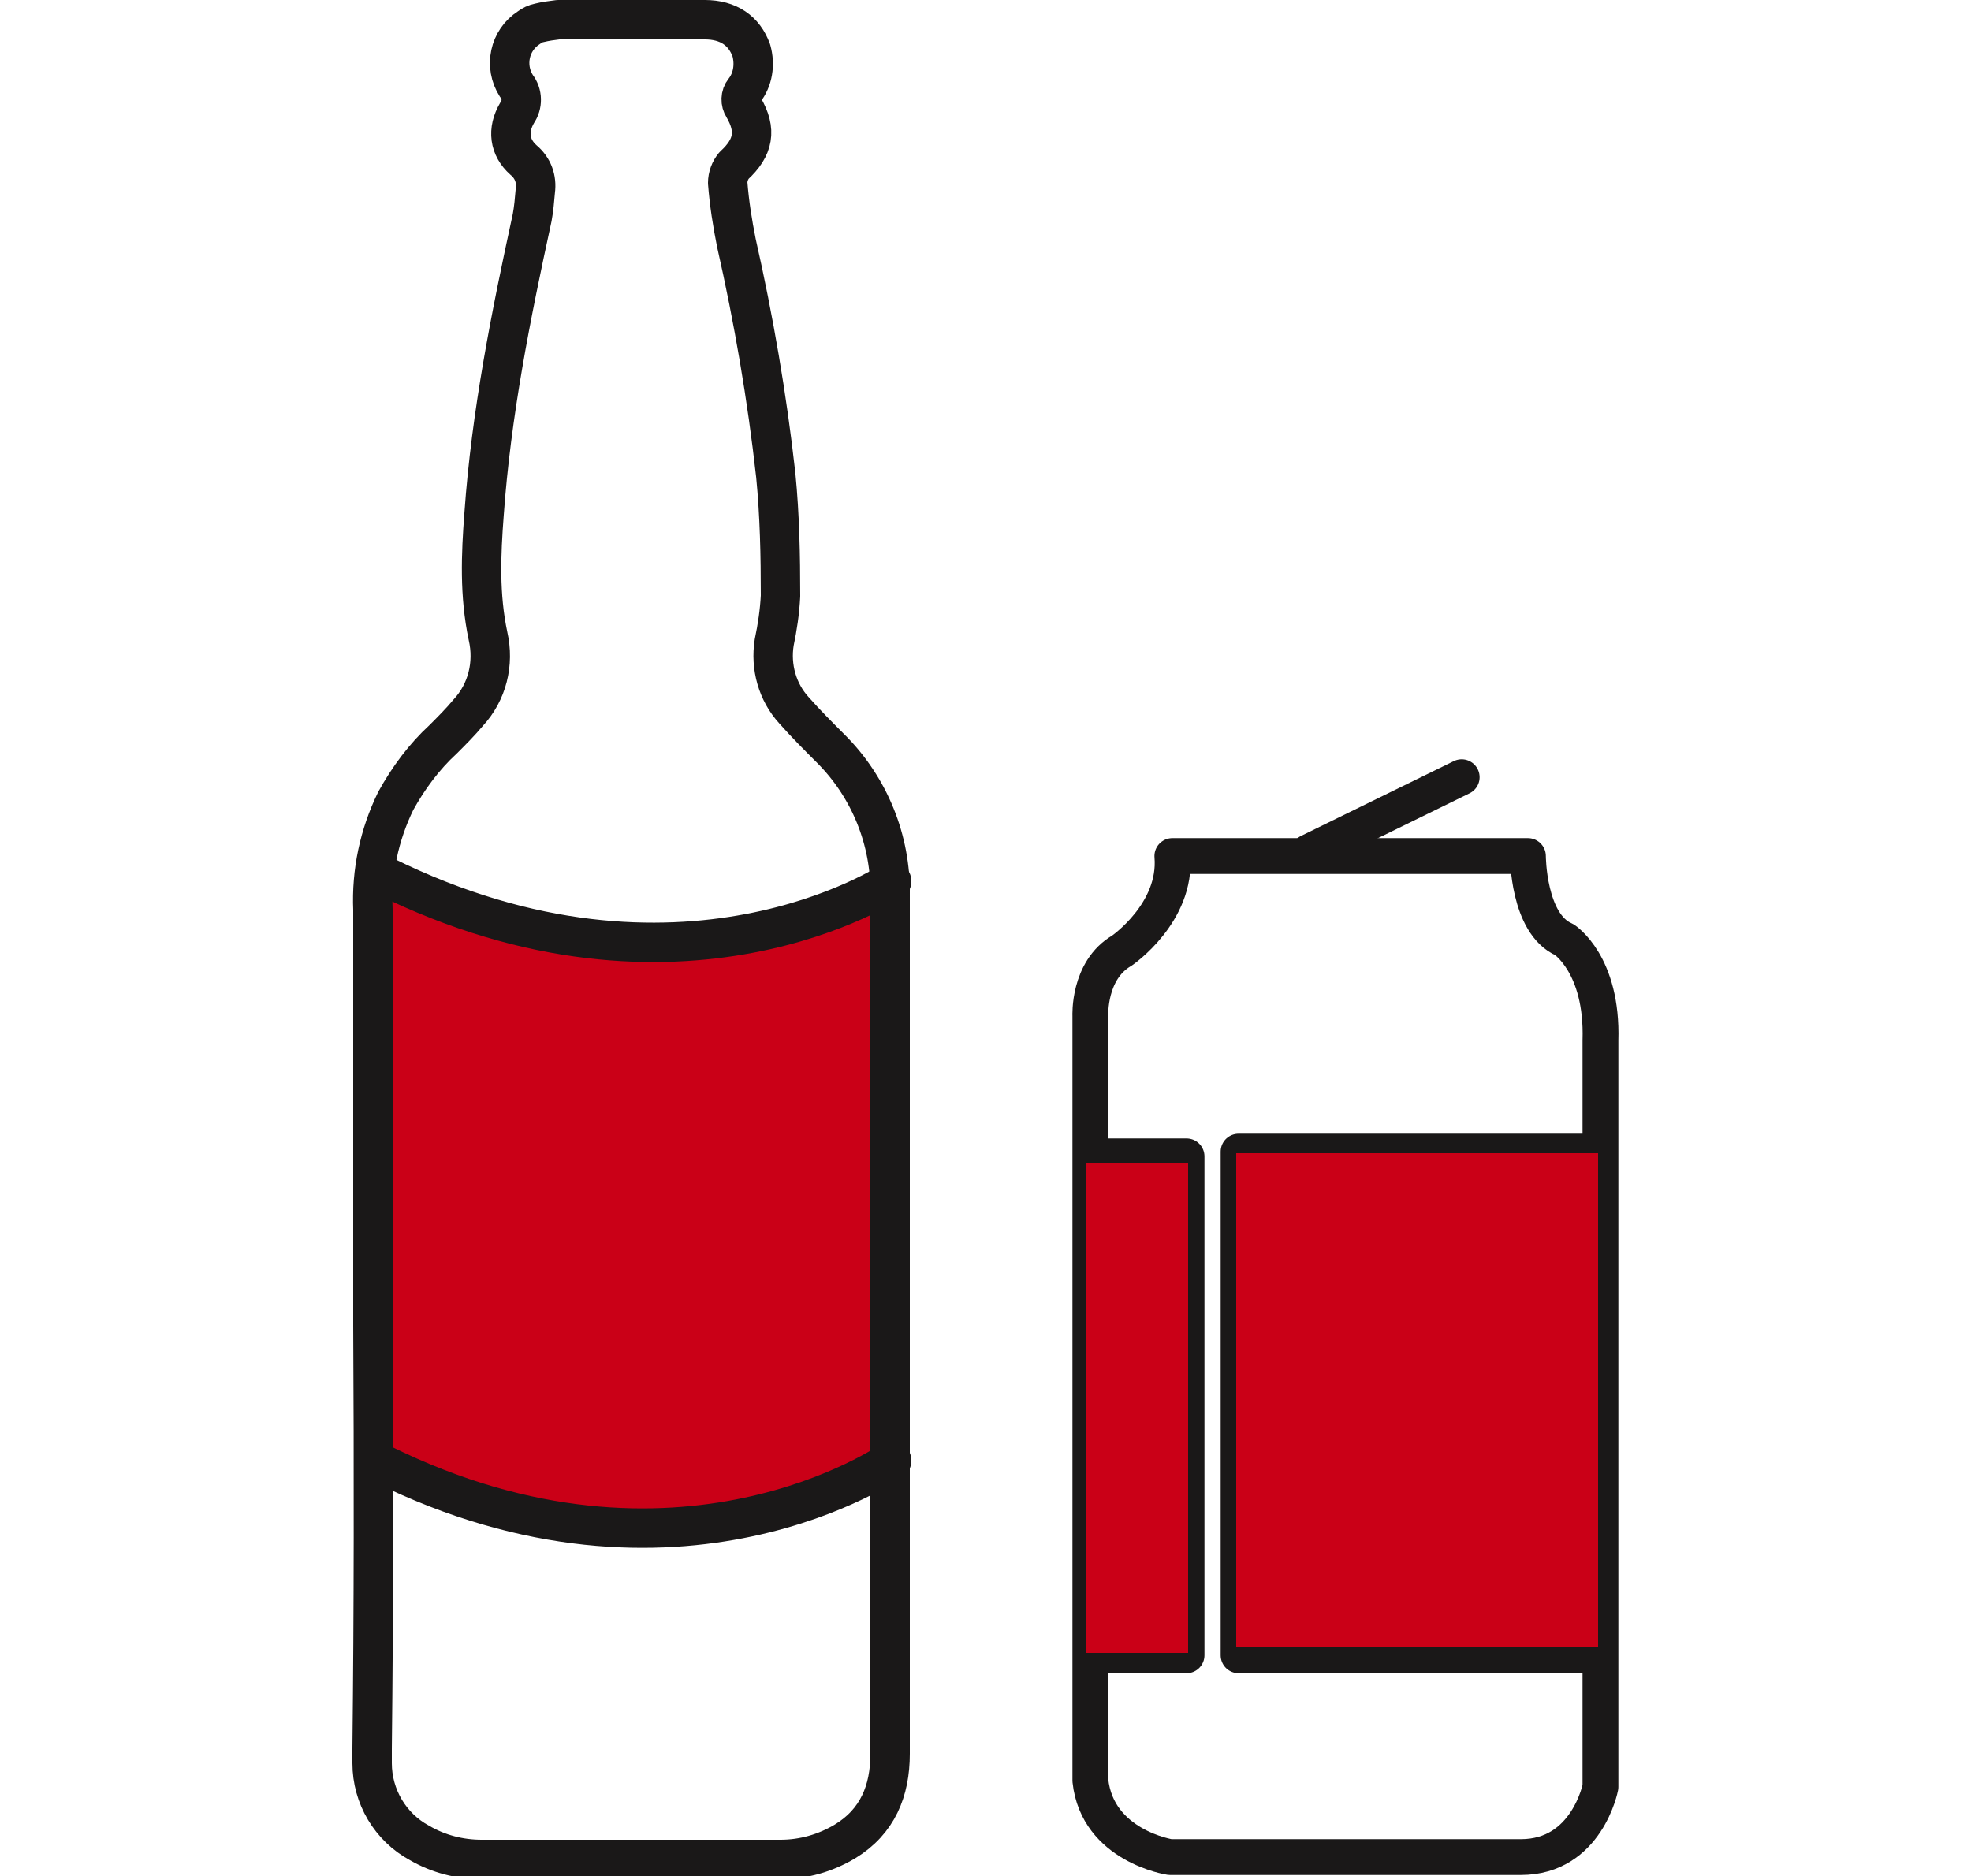 <?xml version="1.0" encoding="utf-8"?>
<!-- Generator: Adobe Illustrator 28.3.0, SVG Export Plug-In . SVG Version: 6.00 Build 0)  -->
<svg version="1.1" id="beer" xmlns="http://www.w3.org/2000/svg" xmlns:xlink="http://www.w3.org/1999/xlink" x="0px" y="0px"
	 viewBox="0 0 250 238" style="enable-background:new 0 0 250 238;" xml:space="preserve">
<style type="text/css">
	.st0{fill:none;stroke:#1A1818;stroke-width:4.545;stroke-linecap:round;stroke-linejoin:round;}
	.st1{fill:#CA0017;}
	.st2{fill:none;stroke:#1A1818;stroke-width:5;stroke-linecap:round;stroke-linejoin:round;}
</style>
<path id="Path_3178" class="st0" d="M148.7,108.6h45.1c0,0,0,8.6,4.6,10.6c0,0,4.9,3.1,4.6,12.8v94.7c0,0-1.7,8.9-10.1,8.9h-44.5
	c0,0-9.2-1.4-10.1-9.7v-97c0,0-0.3-5.8,4-8.3C142.3,120.6,149.3,115.8,148.7,108.6z"/>
<path id="Path_3179" class="st0" d="M138.9,146.7h11.6V210h-11.8"/>
<path id="Path_3180" class="st0" d="M202.7,146.1h-45.6V210h44.8"/>
<line id="Line_36" class="st0" x1="166" y1="108.1" x2="185.4" y2="98.6"/>
<path id="Path_3183" class="st1" d="M47.3,112.9c0,0,35.5,11.3,65.8,0v72.4c0,0-28.5,18.7-66.1,0L47.3,112.9z"/>
<path id="Path_3184" class="st2" d="M47.3,168.1c0-17.6,0-35.2,0-52.7c-0.2-4.8,0.8-9.5,2.9-13.8c1.6-2.9,3.6-5.6,6-7.8
	c1.1-1.1,2.2-2.2,3.2-3.4c2.4-2.6,3.3-6.2,2.5-9.7c-1.1-5.2-0.9-10.3-0.5-15.5c0.9-12.7,3.4-25.2,6.1-37.6c0.2-1.1,0.3-2.2,0.4-3.4
	c0.2-1.5-0.3-2.9-1.5-3.9c-1.8-1.6-2.1-3.8-0.8-6c0.7-1,0.7-2.4-0.1-3.4c-1.6-2.5-0.9-5.8,1.6-7.4c0.4-0.3,0.8-0.5,1.3-0.6
	c0.8-0.2,1.6-0.3,2.4-0.4c6.2,0,12.4,0,18.6,0c3,0,5,1.4,5.9,3.9c0.5,1.8,0.2,3.7-0.9,5.1c-0.5,0.6-0.5,1.5-0.1,2.1
	c1.7,2.9,1.3,5.1-1.2,7.4c-0.5,0.6-0.8,1.4-0.8,2.2c0.2,2.6,0.6,5.1,1.1,7.6c2.2,9.7,3.9,19.6,5,29.5c0.5,5.1,0.6,10.2,0.6,15.3
	c-0.1,2-0.4,4-0.8,5.9c-0.5,3.1,0.4,6.3,2.5,8.6c1.5,1.7,3.1,3.3,4.7,4.9c4.9,4.9,7.6,11.6,7.5,18.5c0,2.3,0,4.5,0,6.8
	c0,34.1,0,68.1,0,102.2c0,4.7-1.6,8.6-5.7,11.1c-2.5,1.5-5.3,2.3-8.2,2.3c-8.8,0-17.5,0-26.3,0c-3.9,0-7.7,0-11.6,0
	c-2.8,0-5.5-0.7-7.9-2.1c-3.7-2-6-5.9-6-10.1c0-0.6,0-1.3,0-1.9C47.4,204,47.4,186.1,47.3,168.1L47.3,168.1z"/>
<path id="Path_3185" class="st2" d="M113.1,111.8c0,0-26.8,17.9-64.4-0.7"/>
<path id="Path_3186" class="st2" d="M113.1,185.3c0,0-27.1,19-64.7,0.4"/>
<rect id="Rectangle_179" x="137.7" y="147.5" class="st1" width="13" height="62.2"/>
<rect id="Rectangle_180" x="156.8" y="146.3" class="st1" width="45.9" height="62.6"/>
</svg>
